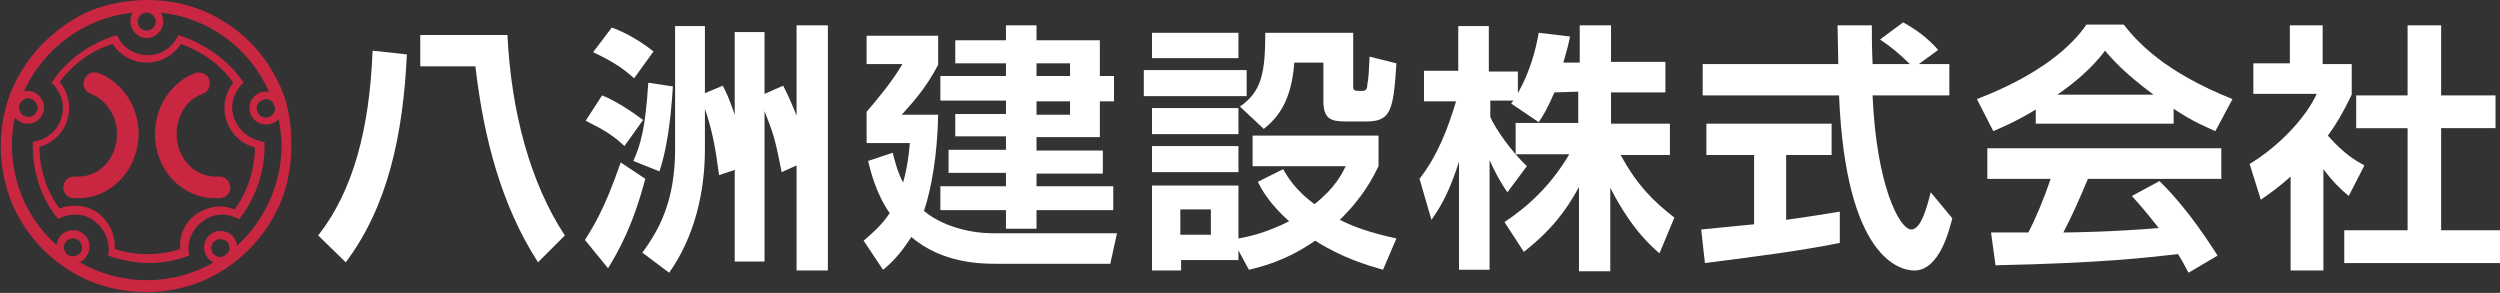 <?xml version="1.0" encoding="utf-8"?>
<!-- Generator: Adobe Illustrator 27.9.0, SVG Export Plug-In . SVG Version: 6.00 Build 0)  -->
<svg version="1.1" id="a" xmlns="http://www.w3.org/2000/svg" xmlns:xlink="http://www.w3.org/1999/xlink" x="0px" y="0px"
	 viewBox="0 0 335.5 39.3" style="enable-background:new 0 0 335.5 39.3;" xml:space="preserve">
<rect x="0" y="0" width="335.5" height="39.3" fill="#333333" stroke="none"/>
<style type="text/css">
	.st0{fill:#FFFFFF;}
	.st1{fill:#C92641;}
</style>
<path class="st0" d="M72.2,35.2c-4.9-7.6-7.3-16.7-8.4-26.3h-7.4V4.7h11.7c0.5,10.4,3.1,19.9,7.7,26.9L72.2,35.2L72.2,35.2z
	 M46.4,35.2l-3.7-3.6c4.7-6,6.9-14.3,7.3-24.8l4.6,0.5C54.1,18,52.1,27.6,46.4,35.2"/>
<path class="st0" d="M94.6,12.5l2.4-1c0.5,1,0.9,1.8,1.6,3.9V4.3h4v8.3l2.5-1.1c0.3,0.6,0.7,1.3,1.8,4V3.4h4.2v32.9h-4.2V22.2
	l-2,0.9c-0.9-4.6-1.1-5.1-2.3-8.2v20.2h-4V22.8l-2.1,0.7c-0.5-3.8-0.9-5.9-1.9-8.9V20c0,5.8-1.4,11.8-4.8,16.6l-3.6-2.7
	c2.3-3.1,4.4-7,4.4-13.9V3.5h4L94.6,12.5L94.6,12.5L94.6,12.5z M90.3,11.6c-0.3,5-0.9,8.7-1.8,11.4L85,21.6c1-2.3,1.6-4.3,2-10.5
	L90.3,11.6L90.3,11.6L90.3,11.6z M82.1,3.7C83,4,85.3,5,87.7,6.9l-2.6,3.6c-1.7-1.5-3-2.3-5.5-3.5L82.1,3.7L82.1,3.7L82.1,3.7z
	 M80.8,12.8c1.8,0.7,4.2,2.3,5.5,3.3l-2.5,3.5c-1.5-1.4-2.6-2.1-5.2-3.4L80.8,12.8L80.8,12.8L80.8,12.8z M86.6,24
	c-1.7,6.4-3.6,9.7-5,12l-3.1-3.8c0.8-1.3,2.5-3.7,4.8-10.4L86.6,24L86.6,24L86.6,24z"/>
<path class="st0" d="M143.6,13.6h-4.5v1.8h4.5V13.6L143.6,13.6z M143.6,8.5h-4.5v1.7h4.5V8.5L143.6,8.5z M139.1,5.4h8.5v4.8h1.9v3.4
	h-1.9v4.8h-8.5v1.8h8.9v3.1h-8.9V25h10.3v3.2h-10.3v2.5H135v-2.5h-8.8V25h8.8v-1.8h-7.7v-3.1h7.7v-1.8h-6.8v-3h6.8v-1.8h-8.8v-3.3
	h8.8V8.5h-6.8V5.4h6.8v-2h4.1V5.4C139.1,5.4,139.1,5.4,139.1,5.4z M149.9,31.3l-0.9,4.1h-15.1c-2.1,0-7.4,0-11.6-3.6
	c-1.6,2.5-2.9,3.7-3.8,4.4l-2.6-3.9c0.9-0.8,2.3-1.9,3.5-3.7c-1.9-2.7-2.6-5.8-2.9-7l3.3-1.1c0.3,1.1,0.6,2.5,1.4,4
	c0.6-2.2,0.8-4,0.9-5.3h-5.8V15c1.4-1.6,3.6-4.3,4.8-6.4h-4.8V4.8h9.6v3.9c-1.4,2.6-2.6,4.2-4.9,6.7h4.9c-0.1,5.4-0.9,9.9-1.9,12.9
	c2.2,1.9,5.9,3,9.2,3L149.9,31.3L149.9,31.3z"/>
<path class="st0" d="M166.4,14.3c2.9-2,3.4-4.5,3.4-9.9h11.8v7.1c0,0.7,0.1,0.7,1.2,0.7c0.6,0,0.7-0.4,0.7-0.9
	c0.2-0.9,0.2-2,0.3-3.7l3.6,0.9c-0.4,6.5-0.8,7.8-4.1,7.8h-2.7c-2.1,0-3-0.4-3-2.8V8.4h-3.9c-0.4,5.1-2.1,7.3-4.1,8.9L166.4,14.3
	L166.4,14.3L166.4,14.3z M158.4,31.5h4.1v-3.4h-4.1V31.5L158.4,31.5z M154.6,19.6h11.6v3.5h-11.6V19.6L154.6,19.6z M166.2,33.6v1.3
	h-7.7v1.4h-3.9V24.9h11.6V32c1.2-0.2,3.6-0.7,6.8-2.3c-2.8-2.5-3.8-4.5-4.2-5.3l3.4-1.7c0.5,0.9,1.6,2.8,4.2,4.7
	c2.8-2.2,3.7-4.1,4.2-5.1h-12.5v-4.1H185v4.1c-0.7,1.4-2,4.1-5.2,7.2c1.8,0.9,3.9,1.7,7.6,2.5l-1.8,4.2c-2.1-0.6-5.5-1.6-9.1-3.9
	c-3.9,2.7-7.2,3.5-8.9,3.9L166.2,33.6L166.2,33.6L166.2,33.6z M154.6,14.5h11.6V18h-11.6V14.5C154.6,14.5,154.6,14.5,154.6,14.5z
	 M154.6,4.4h11.6v3.4h-11.6V4.4L154.6,4.4z M153.5,9.4h13.8v3.5h-13.8V9.4L153.5,9.4z"/>
<path class="st0" d="M208.6,12.4c-0.9,2.1-1.5,3.1-2.1,4l-3.7-2.5c0.1-0.2,0.2-0.2,0.3-0.4h-3.1v2.2c0.7,1.6,2.8,4.6,4.9,6.6
	l-2.6,3.5c-1-1.4-1.7-2.8-2.4-4.3v14.7h-4.1V21.7c-1.2,3.7-2.2,5.7-3.7,7.8l-1.6-5.5c2.4-3.1,3.8-6.7,4.9-10.4h-4.3V9.5h4.6v-6h4.1
	v6.1h3.9v2.9c1.6-2.8,2.4-5.8,2.8-8.1l4.2,0.5c-0.2,1-0.4,1.8-0.9,3.5h2.2V3.4h4.2v4.9h7.3v4.1h-7.3v4.2h7.9v4.2h-6.6
	c2.2,4.1,4.5,6.3,7.2,8.4l-2,4.8c-0.9-0.8-3.7-3.1-6.6-8.8v11.2h-4.2V25.1c-1.7,3.1-3.6,5.7-7.4,8.7l-2.6-4c3-2,6.1-4.7,8.7-9.1
	h-7.2v-4.2h8.4v-4.2L208.6,12.4L208.6,12.4z"/>
<path class="st0" d="M257.5,8.6h4.1v4.2h-10.3c0.5,12,3.6,18,5.2,18c1.3,0,2.1-3,2.6-5l2.9,3.5c-0.4,1.5-1.7,7-5.1,7
	c-1.9,0-9.2-1.6-10.1-23.5h-18.3V8.6h18.2c0-1-0.1-4.5-0.1-5.2h4.6c0,0.6,0,3,0.1,5.2h5c-1.3-1.3-2.5-2.3-4-3.3l3.1-2.3
	c1.8,1,3.3,2.1,4.7,3.7L257.5,8.6L257.5,8.6L257.5,8.6z M228.3,30.8c2.1-0.2,4-0.4,7.1-0.7v-9.3h-6.4v-4.2h16.8v4.2h-6.1v8.7
	c3-0.4,5.3-0.8,7.2-1.1l0,4.2c-4.9,1-11.7,1.9-18.1,2.7L228.3,30.8L228.3,30.8L228.3,30.8z"/>
<path class="st0" d="M289,12.7c-3.8-2.8-5.6-4.8-6.5-5.9c-1.7,2.3-4.2,4.4-6.4,5.9H289L289,12.7z M293.7,36.6
	c-0.4-0.7-0.6-1.2-1.4-2.5c-4.5,0.5-10.3,1.2-24.5,1.5l-0.6-4.4c0.5,0,4.2,0,5,0c1-1.9,2.2-4.8,3-7.2h-8.5v-4.1h31.4V24h-17.9
	c-1.3,3.1-2.2,5.1-3.3,7.2c1.1,0,7-0.1,12.8-0.6c-0.8-1-1.7-2.2-3.6-4.3l3.7-2c4,3.9,7,8.8,7.8,10L293.7,36.6L293.7,36.6L293.7,36.6
	z M273.2,14.7c-2.8,1.7-4.6,2.4-5.7,2.9l-2.2-4.3c8.6-3.3,12.8-7.2,14.7-10h5c1.9,2.4,5.4,6.3,14.6,10l-2.3,4.3
	c-1.1-0.5-2.9-1.2-5.6-3v2h-18.5L273.2,14.7L273.2,14.7L273.2,14.7z"/>
<path class="st1" d="M13.2,9.8c-0.8-0.3-1.6,0.1-1.9,0.9s0.1,1.6,0.9,1.9c2.1,0.8,3.5,3,3.5,5.4c0,3.2-2.3,5.7-5.2,5.7
	c-0.1,0-0.3,0-0.4,0c-0.8-0.1-1.5,0.5-1.6,1.3c-0.1,0.8,0.5,1.5,1.3,1.6c0.2,0,0.5,0,0.7,0c4.5,0,8.1-3.9,8.1-8.7
	C18.6,14.3,16.4,11,13.2,9.8"/>
<path class="st1" d="M29.3,23.7c-0.1,0-0.3,0-0.4,0c-2.9,0-5.2-2.6-5.2-5.7c0-2.5,1.4-4.7,3.5-5.4c0.8-0.3,1.1-1.1,0.9-1.9
	c-0.3-0.8-1.1-1.1-1.9-0.9C23,11,20.8,14.3,20.8,18c0,4.8,3.6,8.6,8.1,8.6c0.2,0,0.5,0,0.7,0c0.8-0.1,1.4-0.8,1.3-1.6
	S30.1,23.6,29.3,23.7"/>
<path class="st1" d="M31.5,28.1c-0.6-0.2-1.3-0.4-1.9-0.4c-1.2,0-2.3,0.4-3.2,1c-1.6,1.1-2.4,2.9-2.2,4.7c-1.4,0.5-2.9,0.7-4.4,0.7
	s-3-0.2-4.4-0.7c0.1-1.8-0.7-3.6-2.2-4.8c-0.9-0.7-2.1-1-3.2-1c-0.7,0-1.4,0.1-2,0.4c-1.7-2.3-2.7-5.2-2.7-8.3
	C6.9,19.3,8.4,18,9,16.2c0.6-1.8,0.2-3.8-1-5.2c1.8-2.4,4.2-4.2,7.1-5.1c1,1.5,2.7,2.5,4.6,2.5s3.6-1,4.6-2.5c2.8,1,5.3,2.8,7,5.2
	c-1.1,1.4-1.5,3.3-0.9,5.1c0.6,1.8,2,3.1,3.8,3.6C34.2,22.8,33.2,25.7,31.5,28.1 M34.2,18.7c-1.3-0.5-2.3-1.5-2.8-2.9
	c-0.5-1.4-0.2-2.8,0.6-3.9c0.2-0.3,0.4-0.6,0.7-0.8c-0.2-0.3-0.4-0.6-0.6-0.8c-0.4-0.6-0.9-1.1-1.4-1.6C28.9,7,26.9,5.8,24.8,5
	c-0.3-0.1-0.6-0.2-0.9-0.3c-0.1,0.3-0.3,0.6-0.5,0.9c-0.8,1.1-2.1,1.8-3.6,1.8s-2.8-0.7-3.6-1.8c-0.2-0.3-0.4-0.6-0.5-0.9
	c-0.3,0.1-0.6,0.2-0.9,0.3c-2.2,0.8-4.2,2-5.9,3.7c-0.5,0.5-1,1-1.4,1.6c-0.2,0.3-0.4,0.5-0.6,0.8c0.3,0.2,0.5,0.5,0.7,0.8
	c0.8,1.1,1.1,2.6,0.6,4c-0.4,1.4-1.5,2.4-2.8,2.9c-0.3,0.1-0.7,0.2-1,0.2c0,0.2,0,0.5,0,0.7c0,0.1,0,0.2,0,0.3
	c0.1,3.1,1,6.1,2.8,8.6c0.2,0.3,0.4,0.5,0.6,0.8c0.3-0.2,0.6-0.3,0.9-0.4c0.4-0.1,0.9-0.2,1.4-0.2c1,0,1.9,0.3,2.6,0.9
	c1.2,0.9,1.8,2.2,1.9,3.6c0,0.3,0,0.7-0.1,1c0.3,0.1,0.6,0.2,0.9,0.3c1.4,0.4,3,0.7,4.5,0.7s3.1-0.2,4.6-0.7
	c0.3-0.1,0.6-0.2,0.9-0.3c-0.1-0.3-0.1-0.7-0.1-1c0-1.4,0.7-2.7,1.9-3.6c0.8-0.6,1.7-0.9,2.6-0.9c0.5,0,0.9,0.1,1.3,0.2
	c0.3,0.1,0.6,0.2,1,0.4c0.2-0.3,0.4-0.5,0.6-0.8c1.7-2.5,2.7-5.4,2.8-8.5c0-0.1,0-0.2,0-0.3c0-0.2,0-0.5,0-0.7
	C34.8,18.9,34.5,18.8,34.2,18.7"/>
<path class="st1" d="M31.8,33c0-0.4-0.2-0.8-0.4-1.1c-0.4-0.6-1.1-0.9-1.8-0.9c-0.5,0-0.9,0.1-1.3,0.4c-1,0.7-1.2,2.1-0.5,3.1
	c0.2,0.3,0.5,0.6,0.9,0.7c-2.6,1.5-5.7,2.4-9,2.4s-6.4-0.9-9-2.4c0.4-0.2,0.7-0.4,0.9-0.8c0.7-1,0.5-2.4-0.5-3.1
	c-0.4-0.3-0.8-0.4-1.3-0.4c-0.7,0-1.4,0.3-1.8,0.9c-0.2,0.3-0.4,0.7-0.4,1.1c-3.7-3.3-6-8.1-6-13.4c0-1.3,0.1-2.5,0.4-3.7
	c0.3,0.3,0.6,0.5,1,0.7c0.2,0.1,0.5,0.1,0.7,0.1c1,0,1.8-0.6,2.1-1.5c0.4-1.2-0.3-2.4-1.4-2.8c-0.2-0.1-0.5-0.1-0.7-0.1
	c-0.2,0-0.3,0-0.5,0.1c2.6-5.8,8.1-9.9,14.6-10.6c-0.2,0.3-0.3,0.7-0.3,1.2c0,1.2,1,2.2,2.2,2.2s2.2-1,2.2-2.2
	c0-0.4-0.1-0.8-0.3-1.2c6.5,0.7,11.9,4.8,14.5,10.6c-0.1,0-0.3,0-0.4,0c-0.2,0-0.5,0-0.7,0.1c-1.2,0.4-1.8,1.6-1.4,2.8
	c0.3,0.9,1.1,1.5,2.1,1.5c0.2,0,0.5,0,0.7-0.1c0.4-0.1,0.7-0.3,1-0.6c0.2,1.2,0.4,2.4,0.4,3.7C37.7,24.9,35.4,29.7,31.8,33
	 M30.8,33.4c0,0.3-0.2,0.5-0.4,0.7c-0.1,0-0.1,0.1-0.2,0.2c-0.2,0.1-0.4,0.2-0.6,0.2c-0.4,0-0.8-0.2-1-0.5c-0.4-0.5-0.3-1.3,0.3-1.7
	c0.2-0.2,0.5-0.2,0.7-0.2c0.4,0,0.8,0.2,1,0.5C30.7,32.7,30.8,33.1,30.8,33.4 M9.1,34.2c-0.3-0.2-0.4-0.5-0.5-0.8
	c-0.1-0.3,0-0.7,0.2-0.9c0.2-0.3,0.6-0.5,1-0.5c0.3,0,0.5,0.1,0.7,0.2c0.5,0.4,0.7,1.2,0.3,1.7c-0.2,0.3-0.6,0.5-1,0.5
	C9.6,34.4,9.3,34.3,9.1,34.2 M2.6,14.1c0.2-0.5,0.6-0.9,1.2-0.9c0.1,0,0.3,0,0.4,0.1c0.6,0.2,1,0.9,0.8,1.5
	c-0.2,0.5-0.6,0.9-1.2,0.9c-0.1,0-0.2,0-0.4-0.1c-0.3-0.1-0.6-0.3-0.7-0.6S2.5,14.4,2.6,14.1 M19.7,1.7c0.7,0,1.2,0.6,1.2,1.2
	s-0.5,1.2-1.2,1.2s-1.2-0.5-1.2-1.2S19,1.7,19.7,1.7 M36.7,13.9c0.1,0.2,0.1,0.3,0.2,0.5c0,0.2,0,0.5-0.1,0.7
	c-0.2,0.3-0.4,0.5-0.7,0.6c-0.1,0-0.2,0.1-0.4,0.1c-0.5,0-1-0.3-1.2-0.9c-0.2-0.6,0.1-1.3,0.8-1.5c0.1,0,0.2-0.1,0.4-0.1
	C36.1,13.3,36.5,13.5,36.7,13.9 M37.8,12c-1-2.3-2.4-4.5-4.2-6.3c-1.8-1.8-3.9-3.2-6.2-4.2c-2.4-1-5-1.5-7.6-1.5S14.4,0.5,12,1.5
	C9.7,2.5,7.6,4,5.8,5.8C4,7.6,2.6,9.7,1.6,12c-1,2.4-1.5,5-1.5,7.6s0.5,5.2,1.5,7.7c1,2.3,2.4,4.4,4.2,6.2c1.8,1.8,3.9,3.2,6.2,4.2
	c2.4,1,5,1.5,7.6,1.5s5.2-0.5,7.6-1.5c2.3-1,4.4-2.4,6.2-4.2c1.8-1.8,3.2-3.9,4.2-6.2c1-2.4,1.5-5,1.5-7.7S38.8,14.4,37.8,12"/>
<path class="st0" d="M323.1,3.4h4.5v9.4h7.3v4.4h-7.3v13.7h7.9v4.4h-20.9v-4.4h8.5V17.2h-6.9v-4.4h6.9V3.4L323.1,3.4z M311.8,36.3
	h-4.4V23.7c-1.8,1.6-3,2.4-4,3.1l-1.5-4.8c4-2.4,7.6-6.3,9-9.4h-8.5V8.5h4.9V3.4h4.4v5.2h3.9v4.1c-1.2,2.5-2.1,4-3.2,5.5
	c2.2,2.5,3.8,3.4,4.9,4l-2.1,4.1c-1.1-0.9-2.2-2-3.4-3.6V36.3L311.8,36.3z"/>
</svg>

